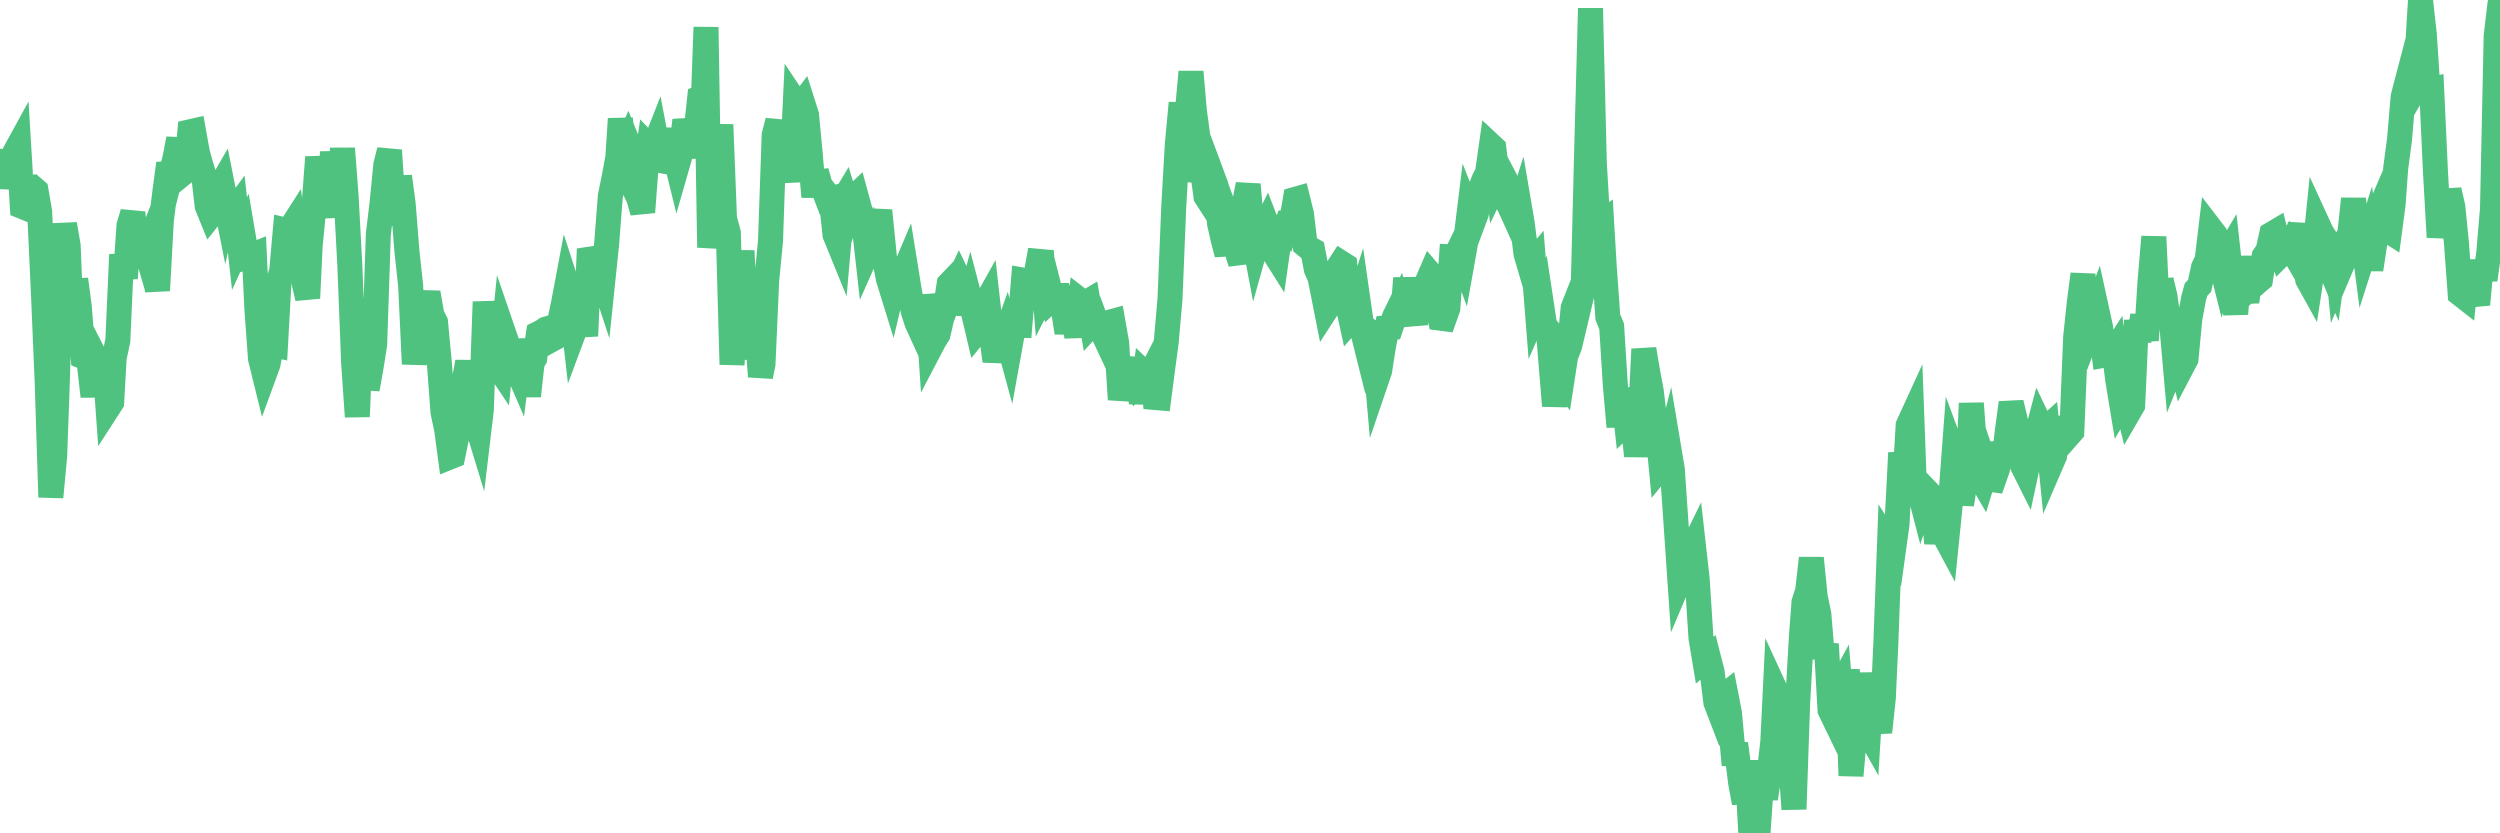<?xml version="1.0"?><svg width="150px" height="50px" xmlns="http://www.w3.org/2000/svg" xmlns:xlink="http://www.w3.org/1999/xlink"> <polyline fill="none" stroke="#4fc280" stroke-width="1.5px" stroke-linecap="round" stroke-miterlimit="5" points="0.00,9.89 0.22,9.08 0.45,11.26 0.67,10.08 0.89,9.15 1.12,8.73 1.34,12.39 1.56,12.48 1.71,11.27 1.94,11.24 2.16,11.43 2.38,12.71 2.61,17.69 2.83,22.93 3.05,29.83 3.28,27.37 3.42,23.47 3.65,16.32 3.87,13.45 4.09,14.74 4.32,20.44 4.54,16.76 4.76,18.43 4.99,21.40 5.14,21.46 5.36,21.83 5.58,23.78 5.81,21.62 6.03,22.05 6.25,21.28 6.48,24.48 6.70,24.14 6.85,21.47 7.07,20.44 7.30,15.28 7.52,16.70 7.74,13.53 7.97,12.76 8.19,14.94 8.41,13.55 8.56,14.29 8.78,15.04 9.01,14.45 9.23,16.05 9.45,17.43 9.68,13.25 9.90,11.44 10.12,9.81 10.27,10.39 10.50,9.48 10.72,8.33 10.94,10.43 11.17,10.24 11.39,7.91 11.61,7.86 11.84,9.14 11.98,9.66 12.21,10.43 12.43,12.36 12.65,12.90 12.88,12.61 13.10,11.39 13.32,11.01 13.55,12.17 13.70,11.48 13.92,12.83 14.14,12.53 14.37,14.62 14.59,14.14 14.81,15.43 15.04,15.36 15.26,15.27 15.41,18.49 15.63,21.52 15.86,22.45 16.08,21.85 16.30,20.66 16.53,20.71 16.75,16.74 16.90,16.27 17.12,13.80 17.34,13.85 17.57,13.49 17.79,15.23 18.01,14.17 18.24,16.95 18.46,17.89 18.61,14.74 18.83,12.49 19.06,9.43 19.28,11.05 19.50,11.28 19.73,13.03 19.95,9.12 20.17,11.50 20.32,12.06 20.55,8.91 20.77,11.82 20.99,15.92 21.22,21.81 21.44,25.00 21.66,19.54 21.89,20.44 22.03,23.35 22.26,22.06 22.48,20.67 22.70,14.06 22.93,12.13 23.15,9.89 23.37,9.02 23.60,12.58 23.75,13.46 23.97,10.59 24.19,12.23 24.42,15.12 24.64,17.14 24.86,21.84 25.09,19.66 25.31,18.57 25.46,18.54 25.68,17.56 25.91,18.89 26.13,19.33 26.35,21.65 26.58,24.73 26.80,25.77 27.02,27.41 27.17,27.35 27.39,26.28 27.62,23.75 27.84,22.92 28.06,21.72 28.29,23.14 28.51,25.13 28.73,25.85 28.88,24.59 29.11,18.11 29.33,20.54 29.55,21.52 29.78,21.84 30.00,22.17 30.22,19.99 30.45,20.66 30.59,20.88 30.82,21.66 31.04,22.17 31.26,20.41 31.49,21.67 31.71,23.76 31.93,21.74 32.08,21.50 32.31,20.01 32.53,19.90 32.75,19.75 32.98,19.68 33.20,20.32 33.42,20.20 33.65,18.96 33.80,18.26 34.02,17.09 34.24,17.77 34.47,19.81 34.69,19.22 34.91,18.69 35.14,20.16 35.36,14.94 35.51,15.36 35.73,16.34 35.95,16.03 36.18,16.73 36.40,14.61 36.62,11.77 36.85,10.63 37.07,9.45 37.22,7.13 37.44,9.06 37.67,8.55 37.89,9.09 38.11,11.44 38.34,11.93 38.56,12.73 38.78,9.82 38.93,8.79 39.16,9.03 39.38,8.47 39.60,9.63 39.83,9.67 40.05,8.90 40.27,7.78 40.50,9.33 40.64,9.90 40.87,9.10 41.09,7.22 41.31,8.11 41.54,9.41 41.76,7.97 41.98,5.88 42.21,5.79 42.36,1.63 42.58,14.85 42.80,13.10 43.03,10.26 43.25,7.48 43.47,13.12 43.70,13.97 43.92,21.87 44.07,19.93 44.29,18.00 44.52,15.05 44.74,19.58 44.96,19.36 45.18,21.51 45.41,19.79 45.63,22.59 45.78,21.84 46.00,16.84 46.23,14.47 46.45,8.10 46.67,7.26 46.90,10.54 47.12,9.65 47.34,9.80 47.49,10.90 47.72,6.13 47.94,6.46 48.16,6.17 48.39,6.89 48.61,9.19 48.83,11.81 48.98,10.29 49.20,11.10 49.43,11.41 49.65,11.98 49.87,11.92 50.10,14.08 50.32,14.62 50.54,12.11 50.69,11.86 50.92,12.63 51.14,11.95 51.36,11.74 51.59,12.58 51.81,13.19 52.03,15.15 52.26,14.63 52.41,15.18 52.63,13.27 52.85,13.28 53.08,15.57 53.30,16.72 53.52,17.43 53.75,16.46 53.97,18.18 54.12,16.61 54.34,16.09 54.56,17.45 54.79,18.66 55.01,19.35 55.23,19.83 55.46,17.78 55.68,18.62 55.83,20.85 56.05,20.43 56.28,20.06 56.50,19.11 56.72,18.51 56.95,17.04 57.17,16.81 57.39,17.08 57.54,16.76 57.77,17.24 57.99,18.84 58.21,18.02 58.44,18.90 58.66,19.83 58.88,19.56 59.11,18.25 59.25,18.00 59.48,20.05 59.70,21.66 59.92,20.60 60.15,20.64 60.37,20.02 60.59,20.83 60.82,19.56 60.97,19.53 61.19,19.53 61.41,16.81 61.64,16.85 61.86,16.94 62.08,16.98 62.31,15.68 62.53,15.70 62.68,17.50 62.90,17.07 63.12,17.94 63.35,17.73 63.57,17.73 63.79,18.48 64.02,19.96 64.17,19.08 64.39,18.92 64.61,20.19 64.84,18.05 65.06,18.22 65.28,18.09 65.51,19.43 65.73,19.19 65.88,19.60 66.10,19.83 66.33,20.32 66.55,19.34 66.77,19.28 67.00,20.59 67.22,23.97 67.44,22.82 67.59,22.75 67.81,23.00 68.04,22.47 68.26,21.52 68.48,24.20 68.71,22.44 68.93,22.65 69.15,22.22 69.30,23.85 69.53,23.87 69.75,22.18 69.97,20.56 70.20,17.93 70.42,12.51 70.64,8.65 70.87,6.18 71.02,8.51 71.24,6.72 71.46,4.31 71.69,6.98 71.91,10.88 72.13,10.10 72.36,11.79 72.58,12.13 72.73,10.52 72.95,11.11 73.17,13.40 73.40,14.41 73.62,15.25 73.84,13.59 74.07,14.22 74.29,15.31 74.44,15.77 74.66,12.24 74.89,11.07 75.11,13.64 75.33,14.81 75.56,13.99 75.78,13.88 76.00,13.43 76.15,13.82 76.38,15.07 76.60,15.42 76.82,13.87 77.05,14.00 77.27,13.32 77.49,13.29 77.72,11.96 77.86,11.92 78.09,12.85 78.31,14.70 78.53,14.88 78.76,15.01 78.98,16.15 79.20,16.66 79.43,17.80 79.58,18.56 79.80,18.22 80.02,17.38 80.25,16.12 80.47,15.78 80.69,15.92 80.92,18.54 81.06,19.18 81.29,18.92 81.51,18.23 81.73,19.77 81.96,20.69 82.18,19.89 82.40,20.06 82.63,22.68 82.78,22.24 83.00,20.82 83.22,19.67 83.45,19.65 83.67,19.01 83.89,18.56 84.12,19.50 84.34,16.69 84.49,18.11 84.71,18.60 84.94,19.43 85.16,17.39 85.38,18.39 85.61,16.97 85.83,16.46 86.05,16.72 86.20,17.88 86.42,19.09 86.65,19.12 86.87,18.50 87.09,15.41 87.32,15.42 87.54,14.96 87.76,15.55 87.91,14.71 88.14,12.84 88.36,13.40 88.58,12.81 88.81,11.38 89.03,10.80 89.25,10.37 89.48,8.75 89.63,8.89 89.85,10.75 90.07,10.29 90.30,10.73 90.52,12.28 90.74,12.74 90.97,13.25 91.19,12.56 91.34,13.44 91.56,15.23 91.78,15.98 92.01,15.71 92.23,18.51 92.45,18.01 92.68,19.53 92.90,19.80 93.05,21.66 93.27,24.35 93.50,22.52 93.72,22.80 93.94,21.37 94.17,20.78 94.39,18.47 94.61,17.91 94.76,18.31 94.99,17.34 95.21,8.64 95.43,0.50 95.66,9.80 95.88,13.54 96.10,13.38 96.25,15.92 96.47,19.03 96.70,19.59 96.92,23.11 97.14,25.60 97.37,23.31 97.59,25.35 97.81,25.14 97.96,24.98 98.19,27.36 98.41,25.45 98.63,20.95 98.86,22.32 99.08,23.49 99.30,25.37 99.53,26.52 99.67,27.99 99.90,27.71 100.12,26.85 100.34,28.16 100.57,31.54 100.79,34.76 101.01,34.24 101.24,33.75 101.39,33.23 101.61,32.78 101.83,34.74 102.06,38.29 102.28,39.61 102.50,39.43 102.73,40.33 102.95,42.14 103.10,42.53 103.32,41.85 103.55,41.67 103.77,42.80 103.99,45.24 104.22,45.25 104.44,46.98 104.66,48.17 104.81,45.64 105.03,49.68 105.26,50.00 105.48,49.97 105.70,46.77 105.93,47.91 106.15,46.44 106.37,44.49 106.52,41.39 106.75,41.89 106.97,45.00 107.19,44.83 107.42,45.49 107.64,48.55 107.86,42.14 108.09,38.11 108.24,36.13 108.46,35.45 108.68,33.49 108.91,35.79 109.13,36.85 109.35,39.49 109.58,38.65 109.80,42.60 109.95,42.91 110.17,41.62 110.39,41.22 110.62,44.05 110.84,40.17 111.06,46.54 111.29,43.87 111.51,43.88 111.66,42.98 111.88,43.53 112.11,43.94 112.33,40.39 112.55,42.82 112.78,43.93 113.00,41.88 113.15,38.61 113.37,32.69 113.60,33.05 113.82,31.46 114.04,27.17 114.27,29.24 114.49,25.52 114.71,25.04 114.86,29.11 115.08,29.14 115.31,30.03 115.53,29.38 115.75,29.61 115.98,30.06 116.20,32.60 116.42,30.75 116.57,31.96 116.80,32.39 117.02,30.22 117.24,27.28 117.47,27.90 117.69,30.26 117.91,28.92 118.14,27.21 118.28,24.20 118.51,27.31 118.73,28.49 118.95,28.87 119.18,28.11 119.40,28.76 119.62,28.79 119.85,28.13 120.00,26.56 120.22,27.77 120.44,25.86 120.67,24.17 120.89,25.08 121.11,26.53 121.34,27.91 121.56,28.35 121.71,27.65 121.93,26.12 122.16,26.25 122.38,25.42 122.60,25.88 122.83,25.67 123.05,27.87 123.27,27.36 123.42,25.65 123.64,26.60 123.87,25.06 124.09,26.14 124.31,25.89 124.54,20.22 124.76,18.15 124.98,16.45 125.13,19.57 125.36,17.47 125.58,19.15 125.80,18.57 126.03,19.62 126.25,21.31 126.47,21.27 126.70,21.31 126.85,21.08 127.07,22.84 127.29,24.17 127.52,23.78 127.74,24.70 127.96,24.32 128.19,19.22 128.33,20.46 128.56,18.93 128.78,20.42 129.00,16.91 129.23,14.21 129.45,18.94 129.67,16.82 129.90,17.78 130.05,18.87 130.27,19.10 130.49,21.59 130.72,21.02 130.94,21.96 131.16,21.54 131.39,19.12 131.61,17.93 131.76,17.38 131.98,17.14 132.21,16.05 132.43,15.58 132.65,13.74 132.88,14.04 133.10,15.20 133.32,16.08 133.47,15.52 133.69,15.15 133.92,17.22 134.14,18.83 134.36,16.19 134.59,17.09 134.81,18.10 135.03,16.55 135.18,15.44 135.41,16.95 135.63,16.76 135.85,15.37 136.08,15.04 136.30,14.05 136.52,13.92 136.75,14.83 136.89,15.23 137.12,15.00 137.34,14.67 137.56,15.05 137.79,14.48 138.01,13.47 138.23,15.51 138.46,16.77 138.61,17.04 138.83,15.60 139.05,13.42 139.28,13.92 139.50,14.27 139.72,15.84 139.95,16.40 140.17,14.79 140.32,16.36 140.54,15.84 140.77,14.41 140.99,14.02 141.21,11.93 141.44,14.32 141.66,13.35 141.88,15.04 142.03,14.57 142.25,16.17 142.48,14.66 142.70,12.75 142.92,12.24 143.15,13.75 143.37,13.89 143.59,12.23 143.74,10.11 143.97,8.37 144.19,5.80 144.41,4.96 144.64,5.77 144.86,5.39 145.08,2.46 145.23,0.00 145.46,2.08 145.68,5.42 145.90,5.37 146.13,10.36 146.35,14.23 146.57,12.61 146.80,12.84 146.94,11.41 147.17,12.40 147.39,14.62 147.61,17.63 147.84,17.81 148.06,15.66 148.28,17.04 148.51,17.74 148.66,18.27 148.88,15.89 149.10,16.78 149.33,15.14 149.55,12.51 149.77,2.15 150.00,0.22 "/></svg>